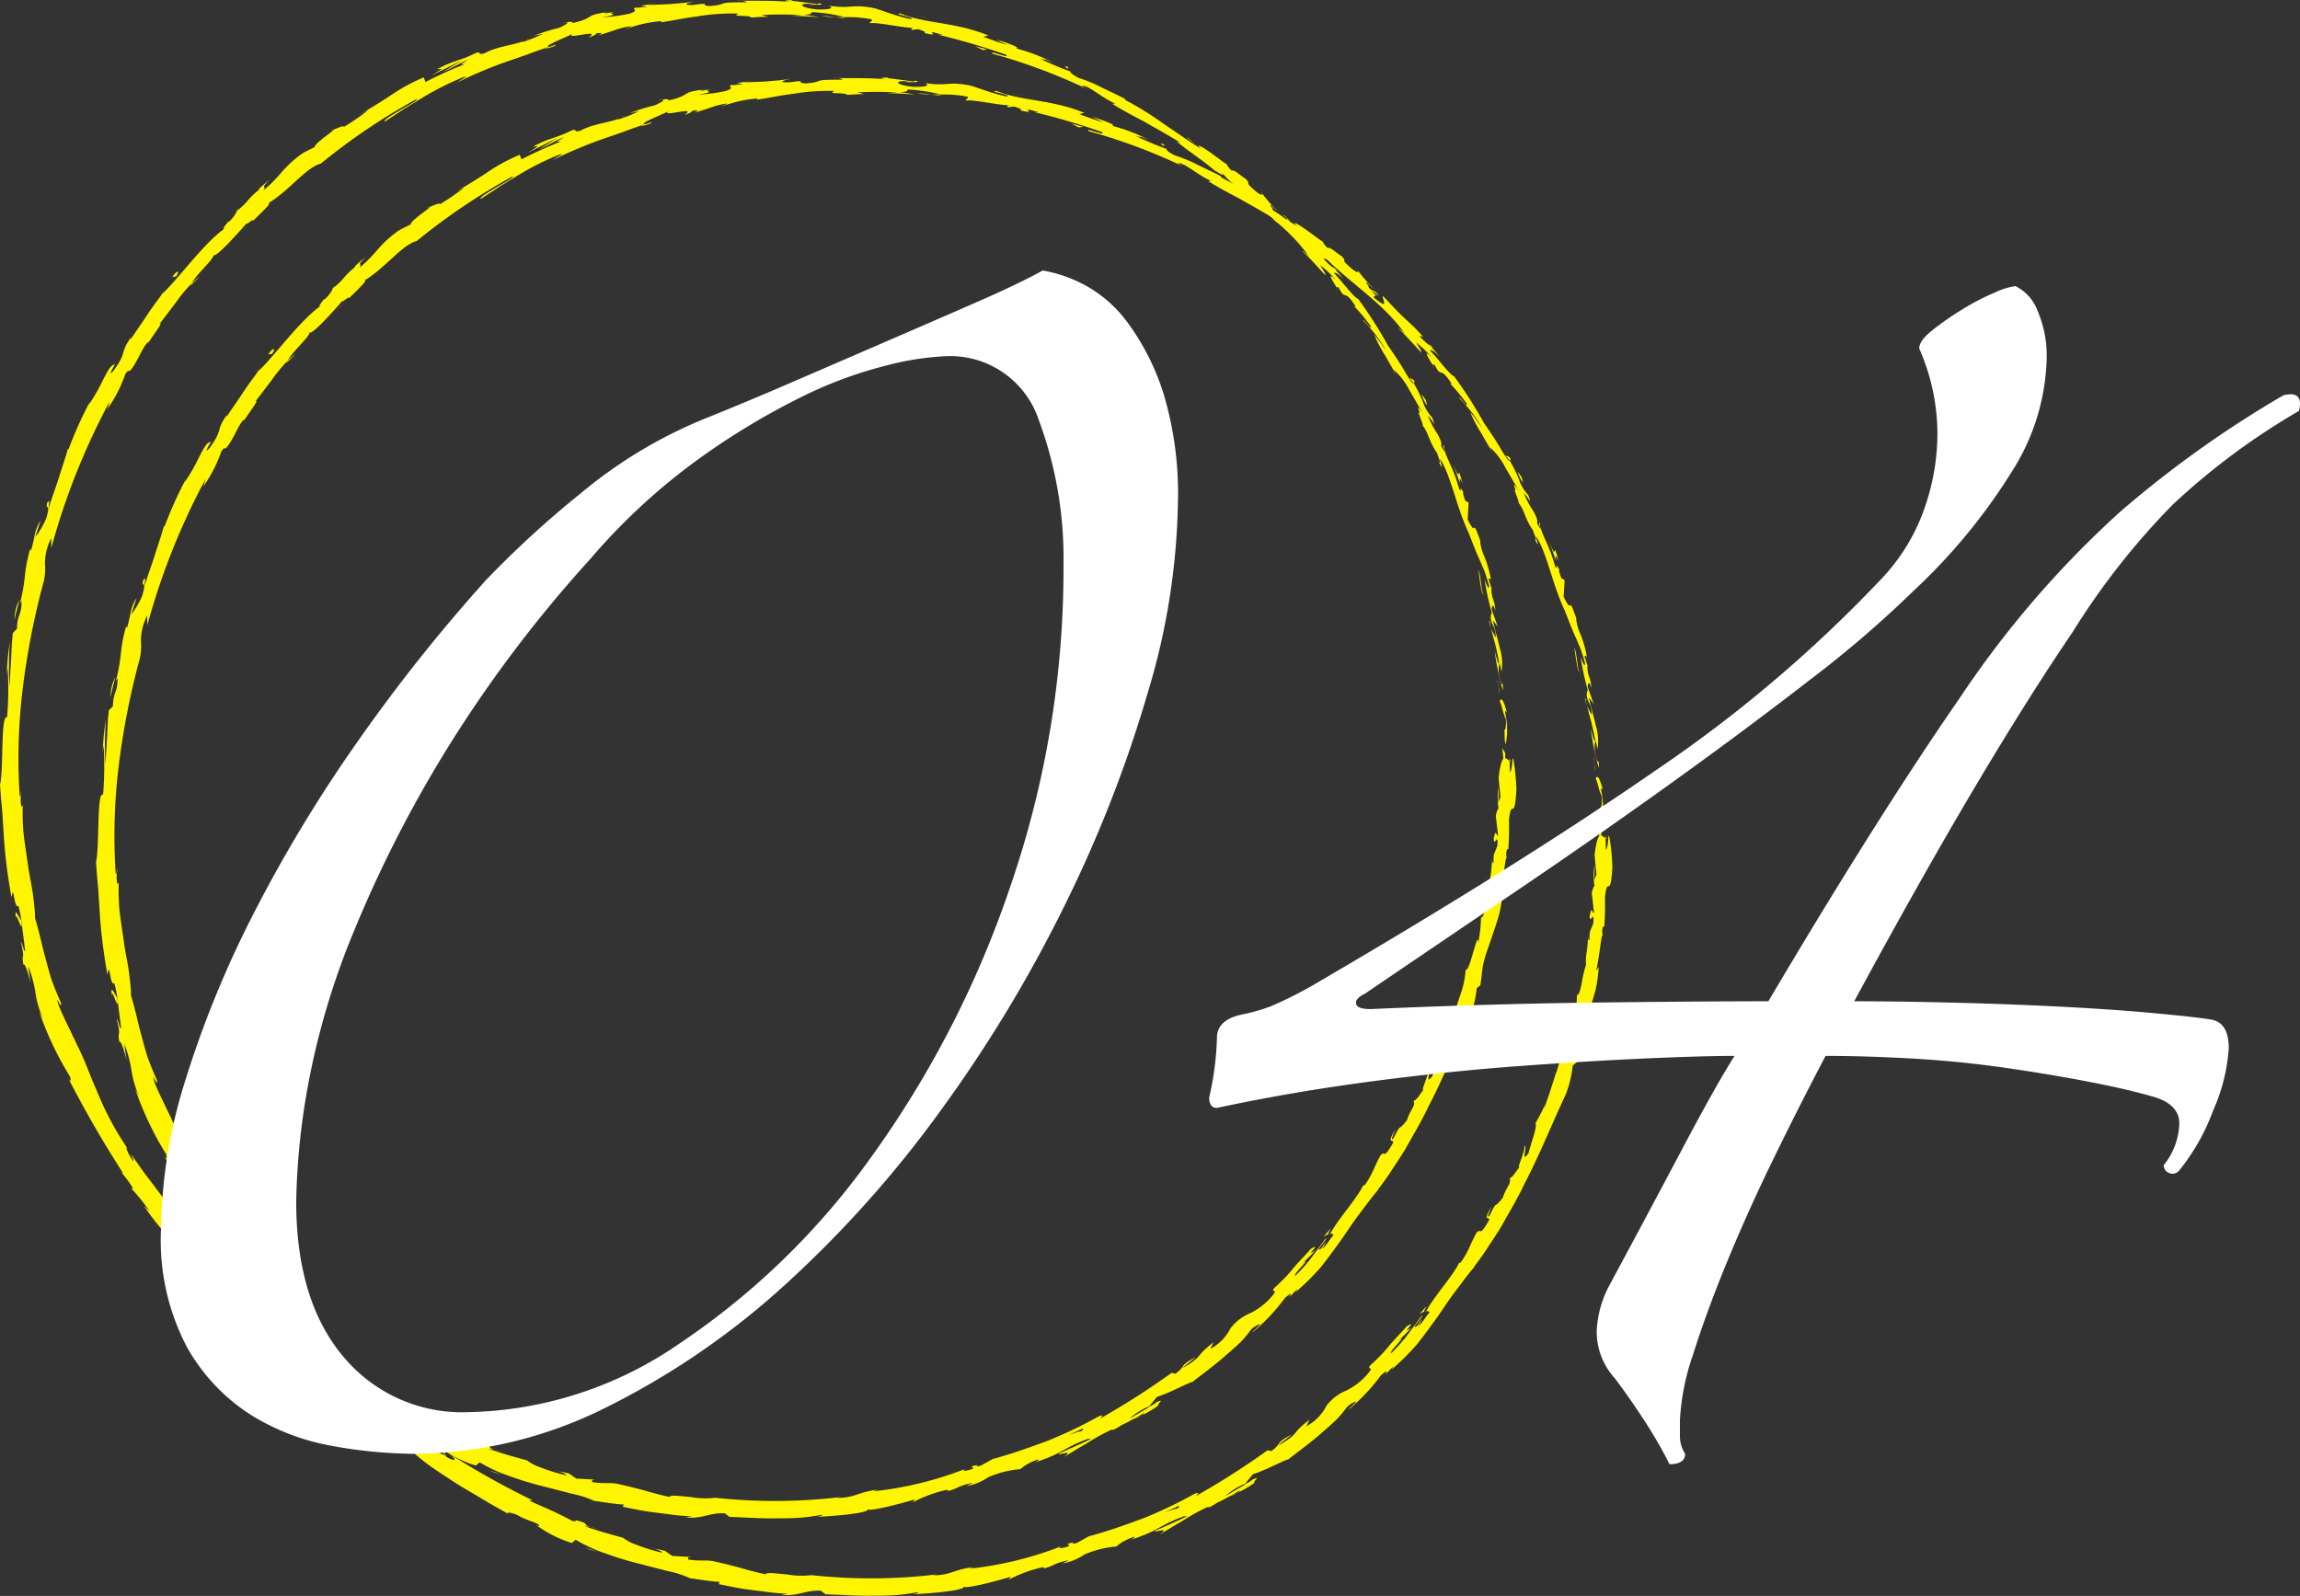 <svg xmlns="http://www.w3.org/2000/svg" xmlns:xlink="http://www.w3.org/1999/xlink" width="132.643" height="92.051" viewBox="0 0 132.643 92.051"><rect x="0" y="0" width="132.643" height="92.051" fill="#333333" stroke="none"/><defs><clipPath id="a"><rect width="87.448" height="87.589" fill="#fff500"/></clipPath></defs><g transform="translate(-744 -4398.987)"><g transform="translate(679.066 2803.77)"><g transform="translate(64.934 1595.218)"><g clip-path="url(#a)"><path d="M180.295,90.367c.041.143.138.062.108-.33l-.166-.277Z" transform="translate(-93.598 -46.613)" fill="#fff500"/><path d="M180.342,84.688c-.112-.458-.287-.977-.41-.668.187.443.132.557.351,1.038.034.392-.032.688-.091.624.044.138-.02.61.086.82a4.344,4.344,0,0,0-.043-1.836c.024-.147.076-.009.108.023" transform="translate(-93.44 -43.584)" fill="#fff500"/><path d="M143.458,17.329l.192.16a1.982,1.982,0,0,0-.192-.16" transform="translate(-74.499 -8.999)" fill="#fff500"/><path d="M97.025.581c.183.01.261,0,.271-.013-.171,0-.311,0-.271.013" transform="translate(-50.382 -0.294)" fill="#fff500"/><path d="M88.485.068l.243,0a.777.777,0,0,0-.243,0" transform="translate(-45.951 -0.031)" fill="#fff500"/><path d="M142.914,16.883l-.494-.413c-.066.017.246.223.494.413" transform="translate(-73.955 -8.553)" fill="#fff500"/><path d="M178.653,74.694a2.631,2.631,0,0,0,.1.331l-.073-.315a.122.122,0,0,1-.028-.016" transform="translate(-92.776 -38.789)" fill="#fff500"/><path d="M159.873,31.966l.128.148a1.2,1.2,0,0,0,.156.081Z" transform="translate(-83.023 -16.6)" fill="#fff500"/><path d="M169.35,45.551c-.087-.163-.236-.15-.322-.181a.983.983,0,0,1,.28.3c.024-.011.038-.047.042-.12" transform="translate(-87.777 -23.561)" fill="#fff500"/><path d="M179.006,70.787l.07.218-.07-.218" transform="translate(-92.959 -36.76)" fill="#fff500"/><path d="M151.4,23.173a.148.148,0,0,0-.024-.085c-.011.012,0,.044.024.085" transform="translate(-78.609 -11.99)" fill="#fff500"/><path d="M177.629,110.032c.008.008.016,0,.024,0,0-.049-.009-.064-.024,0" transform="translate(-92.244 -57.121)" fill="#fff500"/><path d="M181.1,91.022l0,.13a.164.164,0,0,0,.075.029Z" transform="translate(-94.044 -47.268)" fill="#fff500"/><path d="M72.832,1.433l.034,0c.193-.05.083-.028-.034,0" transform="translate(-37.822 -0.727)" fill="#fff500"/><path d="M1.892,109.883c-.058-.789.438,1.209.3.032-.027.12-.448-1-.3-.032" transform="translate(-0.967 -56.856)" fill="#fff500"/><path d="M178.549,73.915c-.019-.106-.039-.214-.059-.323.022.148.04.247.059.323" transform="translate(-92.691 -38.217)" fill="#fff500"/><path d="M2.541,110.249h0l-.015-.121c.006.05.009.078.014.121" transform="translate(-1.312 -57.19)" fill="#fff500"/><path d="M39.688,15.58a.644.644,0,0,0,.178-.054c-.012-.008-.055,0-.178.054" transform="translate(-20.61 -8.061)" fill="#fff500"/><path d="M63.7,4.3l-.309.085c.124-.029.223-.058.309-.085" transform="translate(-32.917 -2.234)" fill="#fff500"/><path d="M28.658,24.7a2.455,2.455,0,0,0-.348.317.469.469,0,0,0,.063-.038,1.231,1.231,0,0,1,.285-.279" transform="translate(-14.702 -12.825)" fill="#fff500"/><path d="M19.257,35.139l.1-.085.131-.178Z" transform="translate(-10 -18.111)" fill="#fff500"/><path d="M158.777,147.929a1.232,1.232,0,0,1,.3-.161c-.143.018.488-.762-.3.161" transform="translate(-82.454 -76.586)" fill="#fff500"/><path d="M178.706,74.453a.337.337,0,0,1-.093-.19l.048.224c.023.016.043.017.046-.033" transform="translate(-92.755 -38.565)" fill="#fff500"/><path d="M29.27,26.714l-.8.733c.228-.2.518-.466.8-.733" transform="translate(-14.786 -13.873)" fill="#fff500"/><path d="M66.462,176.413l.244.052a1,1,0,0,0-.244-.052" transform="translate(-34.514 -91.612)" fill="#fff500"/><path d="M23.394,33.174a4.009,4.009,0,0,0-.471.4.664.664,0,0,0-.056.117Z" transform="translate(-11.875 -17.227)" fill="#fff500"/><path d="M159.4,148.082h0" transform="translate(-82.778 -76.9)" fill="#fff500"/><path d="M80.46,65.156c-.516.891-.092.509-.114.752-.622,1.069-.42.413-.722.718-.187.336-.327.65-.46.942a5.367,5.367,0,0,1-.45.777c-.049.018-.122.1-.076-.025-.339.762-1.435,1.945-1.9,2.8a.367.367,0,0,1-.115.066c.169-.06.255-.02.283.045-.3.355-.483.73-.686.786a.977.977,0,0,0,.231-.387l-.282.4c-.414.223.394-.543.3-.622L75.584,72.6a9.634,9.634,0,0,1-.88.977c-.223,0,1.137-1.272.36-.668.279-.253.544-.52.8-.793-.755.479.461-.5-.262-.09-.491.55-.785.839-1.047,1.159A9.619,9.619,0,0,1,73.473,74.3c-.177.295.173.021,0,.315a3.854,3.854,0,0,1-1.406,1.142,2.735,2.735,0,0,0-1.1.851A2.749,2.749,0,0,1,69.8,77.8l.182-.377c-1.133.871-.489.711-1.781,1.491.176-.214.884-.7.694-.6-.876.444-.5.484-1.11.918l-.219-.049a44.14,44.14,0,0,1-4.128,2.637c.061-.086.295-.263-.08-.127a25.2,25.2,0,0,1-3,1.431c-1.058.389-2.111.763-3.1,1.024l-.7.386c-.174.057-.344.034-.161-.044-.784.167-.014.1-.368.255-.436.134-.6.087-.336-.033a20.433,20.433,0,0,1-5.352,1.305l.279-.093c-1.151.125-1.259.461-2.345.475l.2-.051a32.071,32.071,0,0,1-7.22.039,4.72,4.72,0,0,1-1.4-.04c-.6-.044-1.16-.148-1.259-.009-1.412-.321-1-.3-2.97-.75-.529-.1-.822.011-1.483-.107l.017-.148-.921-.053c-.144-.09-.283-.193-.423-.295l-.612-.134c.237.076.493.209.445.24a10.562,10.562,0,0,1-1.5-.462,2.688,2.688,0,0,1-.759-.4c-.744-.2-1.489-.409-2.218-.668a2.931,2.931,0,0,1,.735.163c-1.2-.311-.152-.227-1.253-.513.128.087-.11.052-.145.07-.249-.137-.66-.348-1.122-.566s-.981-.423-1.408-.63l.207-.009a48.822,48.822,0,0,1-4.826-2.7c.555.412.327.476-.161.184l-.1-.253c-.362-.117.465.369-.233.062-.584-.427-.3-.425.068-.228l-.745-.461c-.014-.068.167.031.244.013-.347-.133-1.143-.986-1.638-1.187l-.01-.067-1-.778-.8-.663c-.506-.414-.977-.8-1.539-1.347-.115.077-.538-.368-.954-.614l-1.2-1.383c-.412-.488-.819-1.019-1.281-1.536-.676-.708-.271-.147-.609-.438.05-.135-.816-1.219-.3-.707-.533-.642-.838-1.078-1.191-1.548l-.589-.77-.761-1.079c.081.22.2.45.094.36-.224-.313-.428-.764-.348-.748l.065.079a17.431,17.431,0,0,1-1.811-3.407c-.274-.593-.486-1.2-.722-1.739-.116-.272-.234-.53-.354-.772s-.219-.475-.335-.683l.05.093c-.272-.592-.582-1.172-.819-1.781-.268-.86.261.481.119-.175-.217-.482-.391-.921-.54-1.334-.129-.419-.234-.811-.334-1.191-.215-.758-.346-1.485-.608-2.317a4.023,4.023,0,0,0-.033-.6c-.016-.227-.045-.477-.083-.743-.068-.534-.21-1.127-.293-1.746s-.19-1.249-.255-1.842a13.541,13.541,0,0,1-.043-1.6l-.077.11a2.055,2.055,0,0,1,.015-.912c-.065.051-.064.511-.118.223a33.2,33.2,0,0,1,.173-6.087A44.2,44.2,0,0,1,2.47,33.725a3.252,3.252,0,0,0,.121-1.22,3.209,3.209,0,0,1,.363-1.464l.006.558a40.049,40.049,0,0,1,3.349-8.415,1.665,1.665,0,0,1-.149.45,7.912,7.912,0,0,0,1.064-2.049c.257-.38.13-.045.323-.257.4-.483.71-1.4,1-1.6.049-.035-.072.162-.127.262.185-.364,1.1-1.531.771-1.293l.957-1.257a8.469,8.469,0,0,1,.9-1.09c.267-.528,1.281-1.389,1.268-1.648.11.208,1.446-1.293,1.905-1.827-.124.209.486-.37.35-.114.563-.561,1.1-1.053.919-1.049,1.259-.779,2.147-2.047,3.012-2.277a35.991,35.991,0,0,1,5.547-3.737c.019.121-.515.371-1,.668s-.959.569-.861.644c.425-.27.8-.52,1.156-.757l1.045-.634a15.8,15.8,0,0,1,2.319-1.162c.485-.187-.232.208-.375.314a27.081,27.081,0,0,1,2.7-1.151l1.326-.458Q31,2.917,31.644,2.7a1.456,1.456,0,0,1-.351.161c.339-.1.8-.194.735-.278L31.7,2.7c-.588.02,1.276-.676,1.323-.762-.519.41,1.758-.333.905.23.223-.07.5-.182.431-.234.342-.059.457-.046.131.106.611-.174.805-.248.986-.311a4.734,4.734,0,0,1,.916-.222c0,.048-.222.107-.329.183a7.131,7.131,0,0,1,2.094-.473c-.054.036.062.059-.226.095.828-.113,1.528-.274,2.258-.363A12.21,12.21,0,0,1,42.6.783c-.536.221.627.052.726.229.328-.032.656-.043.985-.05l-.4-.1a23.733,23.733,0,0,1,2.376.008c-.215,0-.431.018-.646.041.541,0,1.079.05,1.62.073L46.353.849c.882-.026-.079-.234,1.072-.1A9.04,9.04,0,0,1,48.73.99h0a6.809,6.809,0,0,1,1.513.119c.157.078-.162.179-.061.231.439-.077,2.005.3,2.56.263-.182,0-.21.087-.157.119l.372-.039c.384.129.436.16.357.219,1.171.293-.323-.308,1.054.111a2.533,2.533,0,0,1-.3-.021,40.27,40.27,0,0,1,3.941,1.157c.31.3-1.109-.328-.735-.041a33.1,33.1,0,0,1,5.419,2.027l-.3-.174c.34-.109,1.174.731,2.05,1.067-.207-.1-.33-.021-.261-.018.539.33,1.1.64,1.751.975.629.364,1.344.748,2.158,1.257l-.231-.084c.568.487,1.594,1.145,2.194,1.684.227.1.584.389.423.141,1.7,1.827,3.729,2.957,5,4.8-.182-.19-.474-.415-.33-.263.456.428.86.9,1.29,1.359-.013-.185-.11-.23-.3-.585a5.81,5.81,0,0,1,.9.859c-.615-.59-.122.113.05.442-.012-.069.1.005.1-.041.452.9.276-.01,1,1.13l-.09-.021a9.982,9.982,0,0,1,.961,1.166c.025.258-.359-.4-.464-.367A9.046,9.046,0,0,1,79.932,20.2c-.2-.253-.453-.646-.676-.884a8.148,8.148,0,0,0,.654,1.235l-.027-.048c.21.374.429.741.629,1.119-.04-.1-.088-.2-.136-.3a4.006,4.006,0,0,1,.906,1.188c.133.227.271.462.416.711a6.826,6.826,0,0,0,.495.77c-.753-1.014-.2-.127-.373-.146.113.309.3.77.2.663.388.481.369.936.87,1.641-.027.054.261.59.1.513.356.7,0-.2.08-.165.646,1.046.9,2.695,1.644,4.275.269.7.435,1.118.617,1.516l.269.628c.086.233.17.5.269.837.034.478-.253-.337-.253-.337a14.935,14.935,0,0,0,.441,2c-.065-.135-.073.019-.087.243.113.562.236.348.3,1.107a2.614,2.614,0,0,1-.286-.533c.08.329.172.653.262.983.075.331.15.666.215,1.011-.057.195-.176-.4-.26-.64a16.648,16.648,0,0,0,.465,2.243l.007-.51c.028.286-.095.158-.142-.05-.186-.658-.078-.97-.036-1.015l.093.492a2.894,2.894,0,0,0-.084-1.324c-.118-.554-.321-1.154-.4-1.651l.271.378-.345-.988c.007-.225.091-.4.212.087-.043-.732-.207-.611-.235-1.244,0-.071.018-.043.039.017l-.217-.677c.072.125.111-.149.181.284a6.128,6.128,0,0,0-.4-1.513,2.8,2.8,0,0,1-.251-.937l.041.1c-.586-1.669-.183-.124-.76-1.325l.056-.963-.194-.115c-.058-.173-.183-.511-.1-.47-.343-.6-.017.13-.25-.2a9.6,9.6,0,0,0-.535-1.467c-.217-.472-.386-.871-.322-1.01-.231-.24.267.8-.189-.021.06-.174-.062-.417-.226-.712a5.331,5.331,0,0,1-.532-1.011c.228.16.514.869.25.1a2.388,2.388,0,0,1-.535-.9,7.543,7.543,0,0,0-.527-1.073c-.084.03-.283-.28-.538-.717s-.61-.975-.938-1.439a25.5,25.5,0,0,0-1.722-2.7l.043.007c-.276-.047-.9-.946-1.452-1.516.1-.044.23.034.542.336-.157-.194-.325-.379-.488-.569a3.509,3.509,0,0,1-.666-.607l.222.055c-.165-.187-.336-.37-.514-.552l-.573-.538c-.4-.363-.78-.789-1.222-1.253-.137.04.491.942-.538.074.011-.082.053-.2.327.025a3.262,3.262,0,0,1-.486-.426l.468.291c-.387-.437-.285-.142-.614-.471.072-.062-.2-.287-.1-.3a4.052,4.052,0,0,0,.422.405,10.233,10.233,0,0,1-.908-1.04c0,.07-.085.1-.384-.147-.756-.646-.183-.31-.591-.728-.219-.115-.677-.56-.78-.459a.9.9,0,0,1-.294-.365c-.225-.132-.693-.511-1.08-.771s-.671-.425-.478-.2l.1.085-.072-.044,0,0,0,0c-.364-.215-.721-.453-1.073-.7l-1.08-.734a18.921,18.921,0,0,0-2.193-1.359l.025-.04c-.44-.236-.948-.466-1.415-.695A8.286,8.286,0,0,0,62.223,4.5c-.268-.122-.6-.366-.46-.365a18.358,18.358,0,0,1-1.8-.759c.747.205-.219-.166.756.233a9.6,9.6,0,0,0-2.134-.82c.387,0-.659-.385-1.12-.5l.633.306c-.51-.153-.946-.313-1.39-.473L57,2.047c-1.908-.789-3.623-.67-5.079-1.269-.552.015,1.075.273.574.316C51.581.91,50.656.508,50.365.461,49.1.219,49.145.521,47.817.332c.166.07.311.234-.688.212C46.2.451,46,.217,46.592.216c.224.012.331.038.321.057.3,0,.7.008.336-.082l-.126.048C46.893.193,46.456.147,46.115.1S45.526.046,45.68,0c-.713.037-.307.086.217.129-1.2-.1-1.88-.084-3.12-.087.2.026.38.089.185.093-1.817-.012-.8.1-2.019.213-.7-.034.236-.226-.994-.06-.759,0-.174-.138.124-.208-.28.049-.553.078-.813.1s-.509.05-.743.062c-.469.025-.882.026-1.2.057L37.9.176c-.351.075-.643.1-.938.151.117.015.236.042.355.065-.351.018-.642.087-.644.034-.343.137.3.139-.385.365a9.116,9.116,0,0,1-1.568.2c1.449-.231-.192-.127,1.027-.375a7.387,7.387,0,0,1-.871.155c-.055,0,.042-.043.135-.067-1.4.174-.6.31-2.015.631.159-.127-.37-.08-.592.01.567-.159.305.061-.194.271a10.067,10.067,0,0,0-1.431.449l.544-.122a8.411,8.411,0,0,1-1.209.487c-.074-.046.543-.232.315-.186-.629.382-1.6.349-2.5.833-.454.117-.1-.133-.5-.018-1.012.507-1.174.37-2.225.935.361-.037.4-.087-.311.358l1.742-.876-1.071.667c.537-.235,1.094-.587,1.432-.691-.515.309-.462.273-.173.24a24.473,24.473,0,0,0-2.287,1.038l-.1-.268A10.574,10.574,0,0,0,22.68,5.4c-.559.382-1.177.76-1.96,1.219.174-.088.341-.188.52-.267a14.039,14.039,0,0,1-1.407.966c-.006-.108-.335.06-.578.149.065.04-1.089.766-1.111,1.015-.242.125-.494.239-.728.378-1.183.87-1.159,1.227-2.23,2.129.252-.355-.276.013.39-.661-.357.308-.688.572-.65.626a3.782,3.782,0,0,0-.588.555,3.938,3.938,0,0,1-.666.645,1.9,1.9,0,0,1-.478.64c-.055.025-.031-.035-.031-.035.024.028-.535.628-.141.373-1.223.824-2.733,2.952-3.663,3.814-.307.41-.642.865-.944,1.328s-.623.9-.874,1.289c.009-.066-.037-.029.065-.172-.764,1.033-.2.808-1.058,1.986-.251.283-.173.1-.066-.1s.258-.419.106-.239c-.194,0-.4.392-.647.871a10.773,10.773,0,0,1-.829,1.446l.093-.221a22.468,22.468,0,0,0-1.258,2.793s0-.065-.04-.025c-.1.415-.308.985-.5,1.607s-.448,1.261-.6,1.83c0-.387.111-.528-.078-.359-.153.507.237-.078-.067.928a5.144,5.144,0,0,1-.622,1.064c.086-.321.2-.633.3-.949A2.352,2.352,0,0,0,2,30.86a9,9,0,0,1-.211.891l-.053-.086c-.407,1.478-.194,1.552-.583,3.142l.094-.153c-.008.909-.245.716-.272,1.618l-.235.234-.056.588c-.012.239-.025.513-.038.8-.022.578-.081,1.208-.1,1.737a20.936,20.936,0,0,1,.024-2.625,15.2,15.2,0,0,0-.187,2.3,4.057,4.057,0,0,1,.061-.765,20.64,20.64,0,0,1-.035,2.836C.03,41.149.214,44.406,0,45.261l.058.775.071.776c.034.52.069,1.043.1,1.578a30.833,30.833,0,0,0,.435,3.369c.131-.9.132.694.395.491a6.372,6.372,0,0,1,.166.806l.215,1.7c.019.413-.2-.5-.239-.438.277,1.2.01.532.15,1.344.056-.189.262.373.417,1.063l-.141-.993a7.08,7.08,0,0,1,.421,1.554,5.451,5.451,0,0,0,.476,1.551l-.264-.491A18.607,18.607,0,0,0,4.05,62.116c.034.158.048.382-.134.033a63.786,63.786,0,0,0,3.2,5.543l-.148-.1a6.43,6.43,0,0,1,.71.957c-.039,0-.152-.09-.049.062a9.926,9.926,0,0,1,.986,1.242l-.326-.319A13.887,13.887,0,0,0,9.921,71.55c.544.53,1.069,1.017,1.666,1.646-.153.131.9,1.388,1.479,1.971l-.042,0c.436.423.844.809,1.248,1.16s.818.653,1.217.961.814.586,1.232.882.843.6,1.317.9a11.746,11.746,0,0,0,1.04.88c.432.328.955.656,1.49,1.011s1.124.676,1.677,1.014,1.108.632,1.593.918c-.287-.19.125-.121.487.04.441.293,1.373.481,1.213.628l-.169-.08a6.794,6.794,0,0,0,2.071,1.05l.224-.185a8.617,8.617,0,0,0,1.681.776,19.4,19.4,0,0,0,1.923.592l1.766.453a5.552,5.552,0,0,1,1.227.4c.529.07,1.178.183,1.708.211l-.052.129c.723.149,1.265.262,1.858.331l.949.121c.346.048.732.082,1.188.1l-.38.068c1.03.081,1.325-.278,2.265-.244l.276.21c.895.022,1.795.1,2.695.08.45,0,.9,0,1.346-.033s.889-.1,1.326-.18c-.026.032-.074.095-.363.125.845-.018,3.267-.223,2.923-.455.05.2,1.83-.279,2.757-.545l-.119.165a8.023,8.023,0,0,1,1.867-.7c.265-.046.256.05-.1.1.887-.152.641-.306,1.706-.529l-.366.193a3.317,3.317,0,0,0,1.26-.516,5.744,5.744,0,0,1,1.835-.461,2.819,2.819,0,0,1,1.042-.559c.085.015-.088.114-.176.164.367-.121.681-.242.96-.361s.515-.26.743-.379a8.355,8.355,0,0,1,1.362-.62c.039.03.11.018.195-.01-1.107.53-2.019.91-1.936.87.048.114.965-.277.311.206.347-.208.81-.5,1.3-.779a12.171,12.171,0,0,1,1.424-.793.57.57,0,0,1,.134-.021l-.083.058a3.352,3.352,0,0,0,.535-.3c.277-.136.455-.221.713-.368a6.5,6.5,0,0,0,1.441-.779c-.105-.093.451-.424-.119-.191.071-.036-.068.066-.345.243-.062.04-.137.086-.175.117l.023-.027-1.06.62a4.044,4.044,0,0,1,1.139-.715c.175-.2.357-.434.468-.551.669-.2,1.819-.825,2.024-.851.6-.468,1.319-.989,1.932-1.536.311-.267.607-.526.857-.771a5.743,5.743,0,0,0,.58-.692,1.175,1.175,0,0,1,.567-.342c-.17.181-.4.371-.473.486a11.263,11.263,0,0,0,1.885-2c.832-.692-.313.547.718-.52l-.1.183A14.135,14.135,0,0,0,76.16,73.1c.4-.495.752-.987,1.113-1.483s.688-1.031,1.094-1.563.819-1.12,1.368-1.722c-.148.17-.221.255-.272.276a13.419,13.419,0,0,0,.809-1.131c.257-.389.515-.782.764-1.182.457-.823.952-1.633,1.352-2.49.875-1.679,1.569-3.428,2.345-5.08a6.044,6.044,0,0,0,.429-1.73l.211-.168c.055-.36.092-.724.139-1.083a7.158,7.158,0,0,1,.3-1.045l.34-1c.117-.339.234-.692.334-1.081a8.237,8.237,0,0,0,.175-1.31l-.14.229c.066-.341.161-.883.221-1.327s.106-.788.154-.723a.89.89,0,0,1,.013-.5l.078-.012c.013-.285.033-.569.039-.854v-.856c.145-1.315.307.232.425-1.7-.012-.724-.17-2.053-.228-1.782-.011.289-.066.738-.142.759l-.023-.654c-.221-.122-.438-.611-.634.967l.109,1.108-.136.349c.028-.308.029-.618.035-.927a3.673,3.673,0,0,0-.014,1.234,1.1,1.1,0,0,0-.154.452l.129,1.1c-.1.121-.12-.5-.251.216.034.514.256-.462.215.38-.168.513-.231.348-.223.975-.068.079-.088-.057-.082-.3a9.151,9.151,0,0,1-.075.97,2.879,2.879,0,0,0-.045.775,6.534,6.534,0,0,0-.255,1.1c-.081.381-.172.684-.267.635a8.869,8.869,0,0,1-.162,1.48c0-.956-.521,1.824-.724,1.51a5.23,5.23,0,0,1-.356,1.606c-.1.325-.214.666-.322,1s-.228.648-.31.942a.914.914,0,0,1,.073-.3,11.975,11.975,0,0,1-.6,1.176c.138.152-.261,1.139-.393,1.713-.51.686.01-.558-.258-.391.076.013-.034.361-.145.676s-.23.6-.108.5c-.393.52-.3.467-.588.687.154.208-.225.553-.373,1.078-.563.746-.31.1-.754,1.013-.3.38.075-.443.075-.443M63.45,81.864v0l.442-.236-.441.238m-1.831.9c.227-.1.512-.221.806-.363.083.007.039.093-.151.174.088-.074-.362.1-.655.19m4.3-1.185c-.276.181-.386.213-.438.212l.492-.3L66,81.452a.321.321,0,0,1-.078.124" transform="translate(0.001)" fill="#fff500"/><path d="M137.844,168.687l.111-.079-.184.075-.079.094.152-.09" transform="translate(-71.504 -87.559)" fill="#fff500"/><path d="M143.893,17.689l-.034-.028a.449.449,0,0,1,.063.069.355.355,0,0,1-.029-.041" transform="translate(-74.707 -9.171)" fill="#fff500"/><path d="M71.043,177.454l0,.034.179.011Z" transform="translate(-36.891 -92.153)" fill="#fff500"/><path d="M160.364,34.522a.449.449,0,0,0,.064.138.589.589,0,0,0-.064-.138" transform="translate(-83.278 -17.928)" fill="#fff500"/><path d="M166.24,42.75l.33.6c-.137-.265-.243-.454-.33-.6" transform="translate(-86.33 -22.2)" fill="#fff500"/><path d="M170.036,49.525a.173.173,0,0,0,.085.038l0-.007Z" transform="translate(-88.301 -25.719)" fill="#fff500"/><path d="M64.783,5.952,64.647,6c-.314.122-.1.043.136-.045" transform="translate(-33.49 -3.091)" fill="#fff500"/><path d="M100.754,2.05c-.189,0-.376,0-.572-.008.311.05.554.083.572.008" transform="translate(-52.025 -1.06)" fill="#fff500"/><path d="M30.219,26.545v0l-.087.083Z" transform="translate(-15.648 -13.783)" fill="#fff500"/><path d="M98.475,1.906a4.992,4.992,0,0,0,.82.065,7.493,7.493,0,0,0-.82-.065" transform="translate(-51.139 -0.99)" fill="#fff500"/><path d="M179.638,81.535l.017.179c.009,0,.017.006.024.019Z" transform="translate(-93.287 -42.342)" fill="#fff500"/><path d="M179.722,81.946l.031.2a.635.635,0,0,0-.031-.2" transform="translate(-93.331 -42.555)" fill="#fff500"/><path d="M179.852,82.773l-.066-.416a1.388,1.388,0,0,0,.066.416" transform="translate(-93.364 -42.769)" fill="#fff500"/><path d="M178.018,71.342l-.061-.044a.076.076,0,0,0,.061.044" transform="translate(-92.414 -37.026)" fill="#fff500"/><path d="M177.334,68.359c.087.348.105.9.251,1.376l.049.037c-.127-.211-.125-1.106-.3-1.413" transform="translate(-92.091 -35.499)" fill="#fff500"/><path d="M174.28,55.546c.156.4.291.8.437,1.2-.033-.226-.076-.526.149.011-.449-1.556.02.349-.586-1.208" transform="translate(-90.505 -28.845)" fill="#fff500"/><path d="M170.715,47.711c.335.6.063-.043.106-.025-.249-.361-.313-.446-.106.025" transform="translate(-88.589 -24.608)" fill="#fff500"/><path d="M127.861,8.087,127.974,8c-.491-.2-.024.041-.113.084" transform="translate(-66.339 -4.115)" fill="#fff500"/><path d="M116.949,5.538c.155.071.311.138.462.221l.262-.03c-.24-.07-.48-.138-.725-.19" transform="translate(-60.732 -2.876)" fill="#fff500"/><path d="M110.239,1.958l.23.035-.874-.156Z" transform="translate(-56.913 -0.954)" fill="#fff500"/><path d="M20.663,32.9l.219-.027c.215-.286.13-.457-.219.027" transform="translate(-10.73 -16.928)" fill="#fff500"/><path d="M2.01,72a2.562,2.562,0,0,0-.273,1.14c.091-.459.231-.906.273-1.14" transform="translate(-0.902 -37.388)" fill="#fff500"/><path d="M58.993,176.53l-.409-.107c.251.082.5.173.757.239-.116-.043-.234-.082-.348-.132" transform="translate(-30.423 -91.618)" fill="#fff500"/></g></g><g transform="translate(70.469 1599.681)"><g clip-path="url(#a)"><path d="M180.295,90.367c.041.143.138.062.108-.33l-.166-.277Z" transform="translate(-93.598 -46.613)" fill="#fff500"/><path d="M180.342,84.688c-.112-.458-.287-.977-.41-.668.187.443.132.557.351,1.038.034.392-.032.688-.091.624.044.138-.02.61.086.82a4.344,4.344,0,0,0-.043-1.836c.024-.147.076-.009.108.023" transform="translate(-93.44 -43.584)" fill="#fff500"/><path d="M143.458,17.329l.192.16a1.982,1.982,0,0,0-.192-.16" transform="translate(-74.499 -8.999)" fill="#fff500"/><path d="M97.025.581c.183.01.261,0,.271-.013-.171,0-.311,0-.271.013" transform="translate(-50.382 -0.294)" fill="#fff500"/><path d="M88.485.068l.243,0a.777.777,0,0,0-.243,0" transform="translate(-45.951 -0.031)" fill="#fff500"/><path d="M142.914,16.883l-.494-.413c-.066.017.246.223.494.413" transform="translate(-73.955 -8.553)" fill="#fff500"/><path d="M178.653,74.694a2.631,2.631,0,0,0,.1.331l-.073-.315a.122.122,0,0,1-.028-.016" transform="translate(-92.776 -38.789)" fill="#fff500"/><path d="M159.873,31.966l.128.148a1.2,1.2,0,0,0,.156.081Z" transform="translate(-83.023 -16.6)" fill="#fff500"/><path d="M169.35,45.551c-.087-.163-.236-.15-.322-.181a.983.983,0,0,1,.28.3c.024-.011.038-.047.042-.12" transform="translate(-87.777 -23.561)" fill="#fff500"/><path d="M179.006,70.787l.07.218-.07-.218" transform="translate(-92.959 -36.76)" fill="#fff500"/><path d="M151.4,23.173a.148.148,0,0,0-.024-.085c-.011.012,0,.044.024.085" transform="translate(-78.609 -11.99)" fill="#fff500"/><path d="M177.629,110.032c.008.008.016,0,.024,0,0-.049-.009-.064-.024,0" transform="translate(-92.244 -57.121)" fill="#fff500"/><path d="M181.1,91.022l0,.13a.164.164,0,0,0,.075.029Z" transform="translate(-94.044 -47.268)" fill="#fff500"/><path d="M72.832,1.433l.034,0c.193-.05.083-.028-.034,0" transform="translate(-37.822 -0.727)" fill="#fff500"/><path d="M1.892,109.883c-.058-.789.438,1.209.3.032-.027.12-.448-1-.3-.032" transform="translate(-0.967 -56.856)" fill="#fff500"/><path d="M178.549,73.915c-.019-.106-.039-.214-.059-.323.022.148.04.247.059.323" transform="translate(-92.691 -38.217)" fill="#fff500"/><path d="M2.541,110.249h0l-.015-.121c.006.05.009.078.014.121" transform="translate(-1.312 -57.19)" fill="#fff500"/><path d="M39.688,15.58a.644.644,0,0,0,.178-.054c-.012-.008-.055,0-.178.054" transform="translate(-20.61 -8.061)" fill="#fff500"/><path d="M63.7,4.3l-.309.085c.124-.029.223-.058.309-.085" transform="translate(-32.917 -2.234)" fill="#fff500"/><path d="M28.658,24.7a2.455,2.455,0,0,0-.348.317.469.469,0,0,0,.063-.038,1.231,1.231,0,0,1,.285-.279" transform="translate(-14.702 -12.825)" fill="#fff500"/><path d="M19.257,35.139l.1-.085.131-.178Z" transform="translate(-10 -18.111)" fill="#fff500"/><path d="M158.777,147.929a1.232,1.232,0,0,1,.3-.161c-.143.018.488-.762-.3.161" transform="translate(-82.454 -76.586)" fill="#fff500"/><path d="M178.706,74.453a.337.337,0,0,1-.093-.19l.048.224c.023.016.043.017.046-.033" transform="translate(-92.755 -38.565)" fill="#fff500"/><path d="M29.27,26.714l-.8.733c.228-.2.518-.466.8-.733" transform="translate(-14.786 -13.873)" fill="#fff500"/><path d="M66.462,176.413l.244.052a1,1,0,0,0-.244-.052" transform="translate(-34.514 -91.612)" fill="#fff500"/><path d="M23.394,33.174a4.009,4.009,0,0,0-.471.4.664.664,0,0,0-.056.117Z" transform="translate(-11.875 -17.227)" fill="#fff500"/><path d="M159.4,148.082h0" transform="translate(-82.778 -76.9)" fill="#fff500"/><path d="M80.46,65.156c-.516.891-.092.509-.114.752-.622,1.069-.42.413-.722.718-.187.336-.327.65-.46.942a5.367,5.367,0,0,1-.45.777c-.049.018-.122.1-.076-.025-.339.762-1.435,1.945-1.9,2.8a.367.367,0,0,1-.115.066c.169-.06.255-.02.283.045-.3.355-.483.73-.686.786a.977.977,0,0,0,.231-.387l-.282.4c-.414.223.394-.543.3-.622L75.584,72.6a9.634,9.634,0,0,1-.88.977c-.223,0,1.137-1.272.36-.668.279-.253.544-.52.8-.793-.755.479.461-.5-.262-.09-.491.55-.785.839-1.047,1.159A9.619,9.619,0,0,1,73.473,74.3c-.177.295.173.021,0,.315a3.854,3.854,0,0,1-1.406,1.142,2.735,2.735,0,0,0-1.1.851A2.749,2.749,0,0,1,69.8,77.8l.182-.377c-1.133.871-.489.711-1.781,1.491.176-.214.884-.7.694-.6-.876.444-.5.484-1.11.918l-.219-.049a44.14,44.14,0,0,1-4.128,2.637c.061-.086.295-.263-.08-.127a25.2,25.2,0,0,1-3,1.431c-1.058.389-2.111.763-3.1,1.024l-.7.386c-.174.057-.344.034-.161-.044-.784.167-.014.1-.368.255-.436.134-.6.087-.336-.033a20.433,20.433,0,0,1-5.352,1.305l.279-.093c-1.151.125-1.259.461-2.345.475l.2-.051a32.071,32.071,0,0,1-7.22.039,4.72,4.72,0,0,1-1.4-.04c-.6-.044-1.16-.148-1.259-.009-1.412-.321-1-.3-2.97-.75-.529-.1-.822.011-1.483-.107l.017-.148-.921-.053c-.144-.09-.283-.193-.423-.295l-.612-.134c.237.076.493.209.445.24a10.562,10.562,0,0,1-1.5-.462,2.688,2.688,0,0,1-.759-.4c-.744-.2-1.489-.409-2.218-.668a2.931,2.931,0,0,1,.735.163c-1.2-.311-.152-.227-1.253-.513.128.087-.11.052-.145.07-.249-.137-.66-.348-1.122-.566s-.981-.423-1.408-.63l.207-.009a48.822,48.822,0,0,1-4.826-2.7c.555.412.327.476-.161.184l-.1-.253c-.362-.117.465.369-.233.062-.584-.427-.3-.425.068-.228l-.745-.461c-.014-.068.167.031.244.013-.347-.133-1.143-.986-1.638-1.187l-.01-.067-1-.778-.8-.663c-.506-.414-.977-.8-1.539-1.347-.115.077-.538-.368-.954-.614l-1.2-1.383c-.412-.488-.819-1.019-1.281-1.536-.676-.708-.271-.147-.609-.438.05-.135-.816-1.219-.3-.707-.533-.642-.838-1.078-1.191-1.548l-.589-.77-.761-1.079c.081.22.2.45.094.36-.224-.313-.428-.764-.348-.748l.065.079a17.431,17.431,0,0,1-1.811-3.407c-.274-.593-.486-1.2-.722-1.739-.116-.272-.234-.53-.354-.772s-.219-.475-.335-.683l.05.093c-.272-.592-.582-1.172-.819-1.781-.268-.86.261.481.119-.175-.217-.482-.391-.921-.54-1.334-.129-.419-.234-.811-.334-1.191-.215-.758-.346-1.485-.608-2.317a4.023,4.023,0,0,0-.033-.6c-.016-.227-.045-.477-.083-.743-.068-.534-.21-1.127-.293-1.746s-.19-1.249-.255-1.842a13.541,13.541,0,0,1-.043-1.6l-.077.11a2.055,2.055,0,0,1,.015-.912c-.065.051-.064.511-.118.223a33.2,33.2,0,0,1,.173-6.087A44.2,44.2,0,0,1,2.47,33.725a3.252,3.252,0,0,0,.121-1.22,3.209,3.209,0,0,1,.363-1.464l.006.558a40.049,40.049,0,0,1,3.349-8.415,1.665,1.665,0,0,1-.149.45,7.912,7.912,0,0,0,1.064-2.049c.257-.38.13-.045.323-.257.4-.483.71-1.4,1-1.6.049-.035-.072.162-.127.262.185-.364,1.1-1.531.771-1.293l.957-1.257a8.469,8.469,0,0,1,.9-1.09c.267-.528,1.281-1.389,1.268-1.648.11.208,1.446-1.293,1.905-1.827-.124.209.486-.37.35-.114.563-.561,1.1-1.053.919-1.049,1.259-.779,2.147-2.047,3.012-2.277a35.991,35.991,0,0,1,5.547-3.737c.019.121-.515.371-1,.668s-.959.569-.861.644c.425-.27.8-.52,1.156-.757l1.045-.634a15.8,15.8,0,0,1,2.319-1.162c.485-.187-.232.208-.375.314a27.081,27.081,0,0,1,2.7-1.151l1.326-.458Q31,2.917,31.644,2.7a1.456,1.456,0,0,1-.351.161c.339-.1.8-.194.735-.278L31.7,2.7c-.588.02,1.276-.676,1.323-.762-.519.41,1.758-.333.905.23.223-.07.5-.182.431-.234.342-.059.457-.046.131.106.611-.174.805-.248.986-.311a4.734,4.734,0,0,1,.916-.222c0,.048-.222.107-.329.183a7.131,7.131,0,0,1,2.094-.473c-.054.036.062.059-.226.095.828-.113,1.528-.274,2.258-.363A12.21,12.21,0,0,1,42.6.783c-.536.221.627.052.726.229.328-.032.656-.043.985-.05l-.4-.1a23.733,23.733,0,0,1,2.376.008c-.215,0-.431.018-.646.041.541,0,1.079.05,1.62.073L46.353.849c.882-.026-.079-.234,1.072-.1A9.04,9.04,0,0,1,48.73.99h0a6.809,6.809,0,0,1,1.513.119c.157.078-.162.179-.061.231.439-.077,2.005.3,2.56.263-.182,0-.21.087-.157.119l.372-.039c.384.129.436.16.357.219,1.171.293-.323-.308,1.054.111a2.533,2.533,0,0,1-.3-.021,40.27,40.27,0,0,1,3.941,1.157c.31.3-1.109-.328-.735-.041a33.1,33.1,0,0,1,5.419,2.027l-.3-.174c.34-.109,1.174.731,2.05,1.067-.207-.1-.33-.021-.261-.018.539.33,1.1.64,1.751.975.629.364,1.344.748,2.158,1.257l-.231-.084c.568.487,1.594,1.145,2.194,1.684.227.1.584.389.423.141,1.7,1.827,3.729,2.957,5,4.8-.182-.19-.474-.415-.33-.263.456.428.86.9,1.29,1.359-.013-.185-.11-.23-.3-.585a5.81,5.81,0,0,1,.9.859c-.615-.59-.122.113.05.442-.012-.069.1.005.1-.041.452.9.276-.01,1,1.13l-.09-.021a9.982,9.982,0,0,1,.961,1.166c.025.258-.359-.4-.464-.367A9.046,9.046,0,0,1,79.932,20.2c-.2-.253-.453-.646-.676-.884a8.148,8.148,0,0,0,.654,1.235l-.027-.048c.21.374.429.741.629,1.119-.04-.1-.088-.2-.136-.3a4.006,4.006,0,0,1,.906,1.188c.133.227.271.462.416.711a6.826,6.826,0,0,0,.495.77c-.753-1.014-.2-.127-.373-.146.113.309.3.77.2.663.388.481.369.936.87,1.641-.027.054.261.59.1.513.356.7,0-.2.08-.165.646,1.046.9,2.695,1.644,4.275.269.7.435,1.118.617,1.516l.269.628c.086.233.17.5.269.837.034.478-.253-.337-.253-.337a14.935,14.935,0,0,0,.441,2c-.065-.135-.073.019-.087.243.113.562.236.348.3,1.107a2.614,2.614,0,0,1-.286-.533c.08.329.172.653.262.983.075.331.15.666.215,1.011-.057.195-.176-.4-.26-.64a16.648,16.648,0,0,0,.465,2.243l.007-.51c.028.286-.095.158-.142-.05-.186-.658-.078-.97-.036-1.015l.093.492a2.894,2.894,0,0,0-.084-1.324c-.118-.554-.321-1.154-.4-1.651l.271.378-.345-.988c.007-.225.091-.4.212.087-.043-.732-.207-.611-.235-1.244,0-.071.018-.043.039.017l-.217-.677c.072.125.111-.149.181.284a6.128,6.128,0,0,0-.4-1.513,2.8,2.8,0,0,1-.251-.937l.041.1c-.586-1.669-.183-.124-.76-1.325l.056-.963-.194-.115c-.058-.173-.183-.511-.1-.47-.343-.6-.017.13-.25-.2a9.6,9.6,0,0,0-.535-1.467c-.217-.472-.386-.871-.322-1.01-.231-.24.267.8-.189-.021.06-.174-.062-.417-.226-.712a5.331,5.331,0,0,1-.532-1.011c.228.16.514.869.25.1a2.388,2.388,0,0,1-.535-.9,7.543,7.543,0,0,0-.527-1.073c-.084.03-.283-.28-.538-.717s-.61-.975-.938-1.439a25.5,25.5,0,0,0-1.722-2.7l.043.007c-.276-.047-.9-.946-1.452-1.516.1-.044.23.034.542.336-.157-.194-.325-.379-.488-.569a3.509,3.509,0,0,1-.666-.607l.222.055c-.165-.187-.336-.37-.514-.552l-.573-.538c-.4-.363-.78-.789-1.222-1.253-.137.04.491.942-.538.074.011-.082.053-.2.327.025a3.262,3.262,0,0,1-.486-.426l.468.291c-.387-.437-.285-.142-.614-.471.072-.062-.2-.287-.1-.3a4.052,4.052,0,0,0,.422.405,10.233,10.233,0,0,1-.908-1.04c0,.07-.085.1-.384-.147-.756-.646-.183-.31-.591-.728-.219-.115-.677-.56-.78-.459a.9.9,0,0,1-.294-.365c-.225-.132-.693-.511-1.08-.771s-.671-.425-.478-.2l.1.085-.072-.044,0,0,0,0c-.364-.215-.721-.453-1.073-.7l-1.08-.734a18.921,18.921,0,0,0-2.193-1.359l.025-.04c-.44-.236-.948-.466-1.415-.695A8.286,8.286,0,0,0,62.223,4.5c-.268-.122-.6-.366-.46-.365a18.358,18.358,0,0,1-1.8-.759c.747.205-.219-.166.756.233a9.6,9.6,0,0,0-2.134-.82c.387,0-.659-.385-1.12-.5l.633.306c-.51-.153-.946-.313-1.39-.473L57,2.047c-1.908-.789-3.623-.67-5.079-1.269-.552.015,1.075.273.574.316C51.581.91,50.656.508,50.365.461,49.1.219,49.145.521,47.817.332c.166.07.311.234-.688.212C46.2.451,46,.217,46.592.216c.224.012.331.038.321.057.3,0,.7.008.336-.082l-.126.048C46.893.193,46.456.147,46.115.1S45.526.046,45.68,0c-.713.037-.307.086.217.129-1.2-.1-1.88-.084-3.12-.087.2.026.38.089.185.093-1.817-.012-.8.1-2.019.213-.7-.034.236-.226-.994-.06-.759,0-.174-.138.124-.208-.28.049-.553.078-.813.1s-.509.05-.743.062c-.469.025-.882.026-1.2.057L37.9.176c-.351.075-.643.1-.938.151.117.015.236.042.355.065-.351.018-.642.087-.644.034-.343.137.3.139-.385.365a9.116,9.116,0,0,1-1.568.2c1.449-.231-.192-.127,1.027-.375a7.387,7.387,0,0,1-.871.155c-.055,0,.042-.043.135-.067-1.4.174-.6.31-2.015.631.159-.127-.37-.08-.592.01.567-.159.305.061-.194.271a10.067,10.067,0,0,0-1.431.449l.544-.122a8.411,8.411,0,0,1-1.209.487c-.074-.046.543-.232.315-.186-.629.382-1.6.349-2.5.833-.454.117-.1-.133-.5-.018-1.012.507-1.174.37-2.225.935.361-.037.4-.087-.311.358l1.742-.876-1.071.667c.537-.235,1.094-.587,1.432-.691-.515.309-.462.273-.173.24a24.473,24.473,0,0,0-2.287,1.038l-.1-.268A10.574,10.574,0,0,0,22.68,5.4c-.559.382-1.177.76-1.96,1.219.174-.088.341-.188.52-.267a14.039,14.039,0,0,1-1.407.966c-.006-.108-.335.06-.578.149.065.04-1.089.766-1.111,1.015-.242.125-.494.239-.728.378-1.183.87-1.159,1.227-2.23,2.129.252-.355-.276.013.39-.661-.357.308-.688.572-.65.626a3.782,3.782,0,0,0-.588.555,3.938,3.938,0,0,1-.666.645,1.9,1.9,0,0,1-.478.64c-.055.025-.031-.035-.031-.035.024.028-.535.628-.141.373-1.223.824-2.733,2.952-3.663,3.814-.307.41-.642.865-.944,1.328s-.623.9-.874,1.289c.009-.066-.037-.029.065-.172-.764,1.033-.2.808-1.058,1.986-.251.283-.173.1-.066-.1s.258-.419.106-.239c-.194,0-.4.392-.647.871a10.773,10.773,0,0,1-.829,1.446l.093-.221a22.468,22.468,0,0,0-1.258,2.793s0-.065-.04-.025c-.1.415-.308.985-.5,1.607s-.448,1.261-.6,1.83c0-.387.111-.528-.078-.359-.153.507.237-.078-.067.928a5.144,5.144,0,0,1-.622,1.064c.086-.321.2-.633.3-.949A2.352,2.352,0,0,0,2,30.86a9,9,0,0,1-.211.891l-.053-.086c-.407,1.478-.194,1.552-.583,3.142l.094-.153c-.008.909-.245.716-.272,1.618l-.235.234-.056.588c-.012.239-.025.513-.038.8-.022.578-.081,1.208-.1,1.737a20.936,20.936,0,0,1,.024-2.625,15.2,15.2,0,0,0-.187,2.3,4.057,4.057,0,0,1,.061-.765,20.64,20.64,0,0,1-.035,2.836C.03,41.149.214,44.406,0,45.261l.058.775.071.776c.034.52.069,1.043.1,1.578a30.833,30.833,0,0,0,.435,3.369c.131-.9.132.694.395.491a6.372,6.372,0,0,1,.166.806l.215,1.7c.019.413-.2-.5-.239-.438.277,1.2.01.532.15,1.344.056-.189.262.373.417,1.063l-.141-.993a7.08,7.08,0,0,1,.421,1.554,5.451,5.451,0,0,0,.476,1.551l-.264-.491A18.607,18.607,0,0,0,4.05,62.116c.034.158.048.382-.134.033a63.786,63.786,0,0,0,3.2,5.543l-.148-.1a6.43,6.43,0,0,1,.71.957c-.039,0-.152-.09-.049.062a9.926,9.926,0,0,1,.986,1.242l-.326-.319A13.887,13.887,0,0,0,9.921,71.55c.544.53,1.069,1.017,1.666,1.646-.153.131.9,1.388,1.479,1.971l-.042,0c.436.423.844.809,1.248,1.16s.818.653,1.217.961.814.586,1.232.882.843.6,1.317.9a11.746,11.746,0,0,0,1.04.88c.432.328.955.656,1.49,1.011s1.124.676,1.677,1.014,1.108.632,1.593.918c-.287-.19.125-.121.487.04.441.293,1.373.481,1.213.628l-.169-.08a6.794,6.794,0,0,0,2.071,1.05l.224-.185a8.617,8.617,0,0,0,1.681.776,19.4,19.4,0,0,0,1.923.592l1.766.453a5.552,5.552,0,0,1,1.227.4c.529.07,1.178.183,1.708.211l-.052.129c.723.149,1.265.262,1.858.331l.949.121c.346.048.732.082,1.188.1l-.38.068c1.03.081,1.325-.278,2.265-.244l.276.21c.895.022,1.795.1,2.695.08.45,0,.9,0,1.346-.033s.889-.1,1.326-.18c-.026.032-.074.095-.363.125.845-.018,3.267-.223,2.923-.455.05.2,1.83-.279,2.757-.545l-.119.165a8.023,8.023,0,0,1,1.867-.7c.265-.046.256.05-.1.1.887-.152.641-.306,1.706-.529l-.366.193a3.317,3.317,0,0,0,1.26-.516,5.744,5.744,0,0,1,1.835-.461,2.819,2.819,0,0,1,1.042-.559c.085.015-.088.114-.176.164.367-.121.681-.242.96-.361s.515-.26.743-.379a8.355,8.355,0,0,1,1.362-.62c.039.03.11.018.195-.01-1.107.53-2.019.91-1.936.87.048.114.965-.277.311.206.347-.208.81-.5,1.3-.779a12.171,12.171,0,0,1,1.424-.793.57.57,0,0,1,.134-.021l-.083.058a3.352,3.352,0,0,0,.535-.3c.277-.136.455-.221.713-.368a6.5,6.5,0,0,0,1.441-.779c-.105-.093.451-.424-.119-.191.071-.036-.068.066-.345.243-.062.04-.137.086-.175.117l.023-.027-1.06.62a4.044,4.044,0,0,1,1.139-.715c.175-.2.357-.434.468-.551.669-.2,1.819-.825,2.024-.851.6-.468,1.319-.989,1.932-1.536.311-.267.607-.526.857-.771a5.743,5.743,0,0,0,.58-.692,1.175,1.175,0,0,1,.567-.342c-.17.181-.4.371-.473.486a11.263,11.263,0,0,0,1.885-2c.832-.692-.313.547.718-.52l-.1.183A14.135,14.135,0,0,0,76.16,73.1c.4-.495.752-.987,1.113-1.483s.688-1.031,1.094-1.563.819-1.12,1.368-1.722c-.148.17-.221.255-.272.276a13.419,13.419,0,0,0,.809-1.131c.257-.389.515-.782.764-1.182.457-.823.952-1.633,1.352-2.49.875-1.679,1.569-3.428,2.345-5.08a6.044,6.044,0,0,0,.429-1.73l.211-.168c.055-.36.092-.724.139-1.083a7.158,7.158,0,0,1,.3-1.045l.34-1c.117-.339.234-.692.334-1.081a8.237,8.237,0,0,0,.175-1.31l-.14.229c.066-.341.161-.883.221-1.327s.106-.788.154-.723a.89.89,0,0,1,.013-.5l.078-.012c.013-.285.033-.569.039-.854v-.856c.145-1.315.307.232.425-1.7-.012-.724-.17-2.053-.228-1.782-.011.289-.066.738-.142.759l-.023-.654c-.221-.122-.438-.611-.634.967l.109,1.108-.136.349c.028-.308.029-.618.035-.927a3.673,3.673,0,0,0-.014,1.234,1.1,1.1,0,0,0-.154.452l.129,1.1c-.1.121-.12-.5-.251.216.034.514.256-.462.215.38-.168.513-.231.348-.223.975-.068.079-.088-.057-.082-.3a9.151,9.151,0,0,1-.075.97,2.879,2.879,0,0,0-.045.775,6.534,6.534,0,0,0-.255,1.1c-.081.381-.172.684-.267.635a8.869,8.869,0,0,1-.162,1.48c0-.956-.521,1.824-.724,1.51a5.23,5.23,0,0,1-.356,1.606c-.1.325-.214.666-.322,1s-.228.648-.31.942a.914.914,0,0,1,.073-.3,11.975,11.975,0,0,1-.6,1.176c.138.152-.261,1.139-.393,1.713-.51.686.01-.558-.258-.391.076.013-.034.361-.145.676s-.23.6-.108.5c-.393.52-.3.467-.588.687.154.208-.225.553-.373,1.078-.563.746-.31.1-.754,1.013-.3.38.075-.443.075-.443M63.45,81.864v0l.442-.236-.441.238m-1.831.9c.227-.1.512-.221.806-.363.083.007.039.093-.151.174.088-.074-.362.1-.655.19m4.3-1.185c-.276.181-.386.213-.438.212l.492-.3L66,81.452a.321.321,0,0,1-.078.124" transform="translate(0.001)" fill="#fff500"/><path d="M137.844,168.687l.111-.079-.184.075-.079.094.152-.09" transform="translate(-71.504 -87.559)" fill="#fff500"/><path d="M143.893,17.689l-.034-.028a.449.449,0,0,1,.063.069.355.355,0,0,1-.029-.041" transform="translate(-74.707 -9.171)" fill="#fff500"/><path d="M71.043,177.454l0,.034.179.011Z" transform="translate(-36.891 -92.153)" fill="#fff500"/><path d="M160.364,34.522a.449.449,0,0,0,.064.138.589.589,0,0,0-.064-.138" transform="translate(-83.278 -17.928)" fill="#fff500"/><path d="M166.24,42.75l.33.6c-.137-.265-.243-.454-.33-.6" transform="translate(-86.33 -22.2)" fill="#fff500"/><path d="M170.036,49.525a.173.173,0,0,0,.085.038l0-.007Z" transform="translate(-88.301 -25.719)" fill="#fff500"/><path d="M64.783,5.952,64.647,6c-.314.122-.1.043.136-.045" transform="translate(-33.49 -3.091)" fill="#fff500"/><path d="M100.754,2.05c-.189,0-.376,0-.572-.008.311.05.554.083.572.008" transform="translate(-52.025 -1.06)" fill="#fff500"/><path d="M30.219,26.545v0l-.087.083Z" transform="translate(-15.648 -13.783)" fill="#fff500"/><path d="M98.475,1.906a4.992,4.992,0,0,0,.82.065,7.493,7.493,0,0,0-.82-.065" transform="translate(-51.139 -0.99)" fill="#fff500"/><path d="M179.638,81.535l.017.179c.009,0,.017.006.024.019Z" transform="translate(-93.287 -42.342)" fill="#fff500"/><path d="M179.722,81.946l.031.2a.635.635,0,0,0-.031-.2" transform="translate(-93.331 -42.555)" fill="#fff500"/><path d="M179.852,82.773l-.066-.416a1.388,1.388,0,0,0,.066.416" transform="translate(-93.364 -42.769)" fill="#fff500"/><path d="M178.018,71.342l-.061-.044a.076.076,0,0,0,.061.044" transform="translate(-92.414 -37.026)" fill="#fff500"/><path d="M177.334,68.359c.087.348.105.9.251,1.376l.049.037c-.127-.211-.125-1.106-.3-1.413" transform="translate(-92.091 -35.499)" fill="#fff500"/><path d="M174.28,55.546c.156.4.291.8.437,1.2-.033-.226-.076-.526.149.011-.449-1.556.02.349-.586-1.208" transform="translate(-90.505 -28.845)" fill="#fff500"/><path d="M170.715,47.711c.335.6.063-.043.106-.025-.249-.361-.313-.446-.106.025" transform="translate(-88.589 -24.608)" fill="#fff500"/><path d="M127.861,8.087,127.974,8c-.491-.2-.024.041-.113.084" transform="translate(-66.339 -4.115)" fill="#fff500"/><path d="M116.949,5.538c.155.071.311.138.462.221l.262-.03c-.24-.07-.48-.138-.725-.19" transform="translate(-60.732 -2.876)" fill="#fff500"/><path d="M110.239,1.958l.23.035-.874-.156Z" transform="translate(-56.913 -0.954)" fill="#fff500"/><path d="M20.663,32.9l.219-.027c.215-.286.13-.457-.219.027" transform="translate(-10.73 -16.928)" fill="#fff500"/><path d="M2.01,72a2.562,2.562,0,0,0-.273,1.14c.091-.459.231-.906.273-1.14" transform="translate(-0.902 -37.388)" fill="#fff500"/><path d="M58.993,176.53l-.409-.107c.251.082.5.173.757.239-.116-.043-.234-.082-.348-.132" transform="translate(-30.423 -91.618)" fill="#fff500"/></g></g></g><path d="M8.925-53.1A39.936,39.936,0,0,1,7.2-42.15,75.038,75.038,0,0,1,2.475-30,80.072,80.072,0,0,1-4.65-18.15a65.344,65.344,0,0,1-9,10.125A45.03,45.03,0,0,1-24-.9,25.01,25.01,0,0,1-35.175,1.8a26.95,26.95,0,0,1-4.65-.45A13.239,13.239,0,0,1-44.55-.45a11.074,11.074,0,0,1-3.675-3.9,13.238,13.238,0,0,1-1.5-6.75A29.78,29.78,0,0,1-48.3-19.8a59.812,59.812,0,0,1,3.9-9.525,82.714,82.714,0,0,1,5.925-9.825,97.164,97.164,0,0,1,7.5-9.45,57.59,57.59,0,0,1,5.4-4.95,27.141,27.141,0,0,1,7.2-4.35q2.25-.9,5.025-2.1l5.55-2.4q2.775-1.2,5.175-2.25t3.75-1.8a8.058,8.058,0,0,1,2.4.825,7.53,7.53,0,0,1,2.55,2.25A13.917,13.917,0,0,1,8.1-59.325,19.964,19.964,0,0,1,8.925-53.1Zm-6.6,3.6A22.887,22.887,0,0,0,.9-57.825,5.38,5.38,0,0,0-4.575-61.5a16.356,16.356,0,0,0-3.3.525A24.348,24.348,0,0,0-12.9-59.1a41.775,41.775,0,0,0-5.925,3.6,35.858,35.858,0,0,0-6.15,5.7,74.97,74.97,0,0,0-8.4,11.175,72.155,72.155,0,0,0-5.25,10.35,44.014,44.014,0,0,0-2.625,8.85,41.082,41.082,0,0,0-.675,6.675q0,5.7,2.7,8.925A8.915,8.915,0,0,0-32.025-.6,22.158,22.158,0,0,0-19.8-4.575,42.939,42.939,0,0,0-8.775-15.3,58.836,58.836,0,0,0-.75-30.9,56.264,56.264,0,0,0,2.325-49.5Zm64.35,34.95a.49.49,0,0,1-.6.15.48.48,0,0,1-.3-.45,3.99,3.99,0,0,0,.9-2.4q0-1.05-1.35-1.5-1.5-.45-3.825-.9t-4.95-.825Q53.925-20.85,51.225-21t-4.95-.15q-1.5,2.85-3,5.925t-2.7,6Q39.375-6.3,38.625-3.9a13.552,13.552,0,0,0-.75,3.75v.9a1.848,1.848,0,0,0,.3,1.05q0,.6-.9.6A25.877,25.877,0,0,0,35.85-.075Q35.025-1.35,34.125-2.55a3.994,3.994,0,0,1-1.05-2.7,6.147,6.147,0,0,1,.75-2.7q2.1-3.9,4.125-7.725t3.075-5.475q-1.8,0-5.175.15t-7.425.45q-4.05.3-8.55.9t-8.7,1.5q-.45,0-.45-.6a17.146,17.146,0,0,0,.45-3.45q0-1.05,1.5-1.35A10.855,10.855,0,0,0,14.25-24a23.334,23.334,0,0,0,2.925-1.5q11.55-6.75,19.35-12.15a78.067,78.067,0,0,0,13.05-11.1,11.3,11.3,0,0,0,2.4-3.975A13.062,13.062,0,0,0,52.725-57a12.229,12.229,0,0,0-1.05-4.95q0-.45.75-1.05a17.166,17.166,0,0,1,1.725-1.2,13.53,13.53,0,0,1,1.875-.975,4.115,4.115,0,0,1,1.2-.375A2.6,2.6,0,0,1,58.5-64.125a6.543,6.543,0,0,1,.525,2.775A12.689,12.689,0,0,1,57-54.825,33.521,33.521,0,0,1,51.375-48a63.838,63.838,0,0,1-5.925,5.1q-3.675,2.85-7.95,5.925T28.575-30.75q-4.65,3.15-8.85,6-.6.3-.525.6t.825.3q6.75-.3,12.9-.375t10.05-.075Q49.275-34.95,54-41.775A57.431,57.431,0,0,1,63.225-52.5a62.327,62.327,0,0,1,9.45-6.75q1.2-.3.9.9a39.816,39.816,0,0,0-7.275,5.4,42.294,42.294,0,0,0-5.775,7.35q-2.55,3.75-5.625,8.925T47.925-24.3q2.4,0,5.55.075t6.15.225q3,.15,5.475.375t3.375.375q1.05.15,1.05,1.65a10.372,10.372,0,0,1-.9,3.6A12.079,12.079,0,0,1,66.675-14.55Z" transform="translate(803.008 4481.039)" fill="#fff"/></g></svg>
